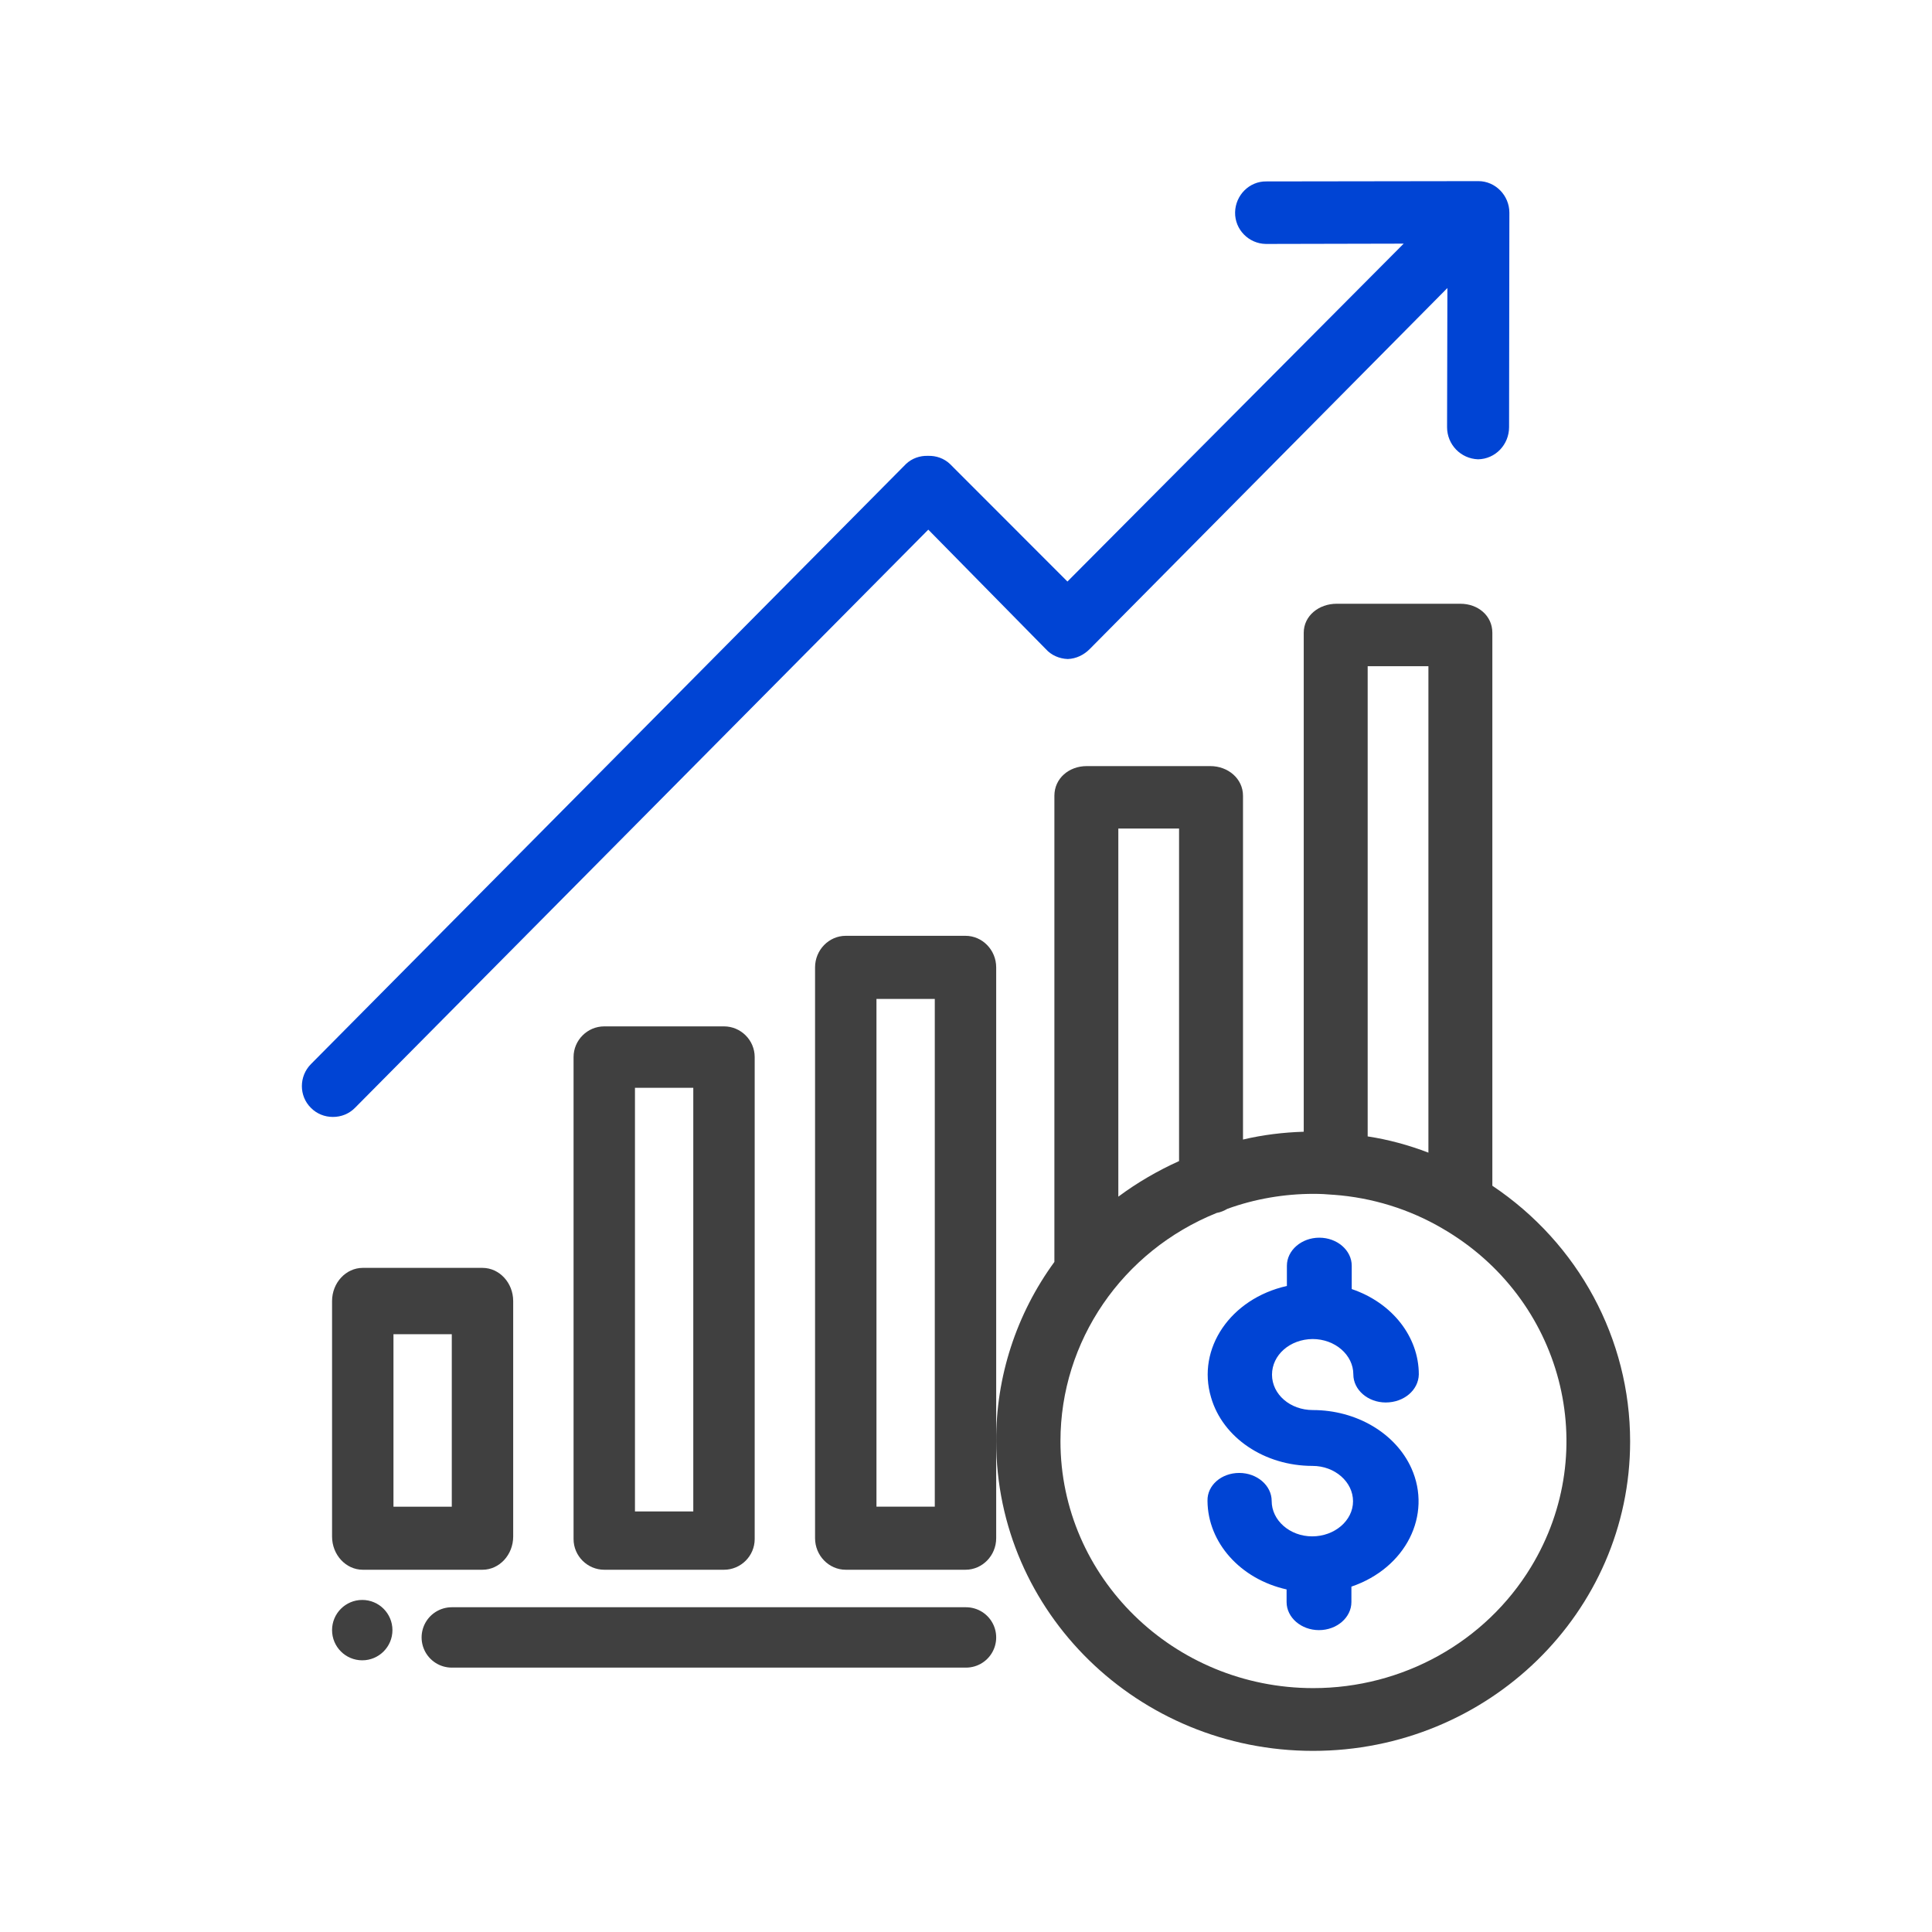 <?xml version="1.0" encoding="UTF-8"?>
<svg width="64px" height="64px" viewBox="0 0 64 64" version="1.1" xmlns="http://www.w3.org/2000/svg" xmlns:xlink="http://www.w3.org/1999/xlink">
    <!-- Generator: Sketch 51.3 (57544) - http://www.bohemiancoding.com/sketch -->
    <title>Artboard</title>
    <desc>Created with Sketch.</desc>
    <defs></defs>
    <g id="Artboard" stroke="none" stroke-width="1" fill="none" fill-rule="evenodd">
        <g id="Investment" transform="translate(10, 6)">
            <path d="M39.436,33.279 L39.436,14.962 C39.436,14.393 38.959,14 38.377,14 L34.278,14 C33.696,14 33.188,14.393 33.188,14.962 L33.188,31.49 C32.51,31.511 31.832,31.593 31.176,31.749 L31.176,20.361 C31.176,19.792 30.678,19.378 30.095,19.378 L25.997,19.378 C25.415,19.378 24.928,19.782 24.928,20.361 L24.928,35.803 C23.667,37.53 22.99,39.609 23,41.74 C23,47.408 27.702,52 33.495,52 C39.298,52 44,47.408 44,41.75 C44,38.358 42.295,35.193 39.436,33.279 Z M35.306,16.069 L37.318,16.069 L37.318,32.183 C36.672,31.935 35.994,31.749 35.306,31.645 L35.306,16.069 Z M27.046,21.447 L29.058,21.447 L29.058,32.462 C28.348,32.783 27.67,33.176 27.046,33.641 L27.046,21.447 Z M40.717,45.908 C39.203,48.401 36.46,49.921 33.505,49.921 C28.878,49.921 25.129,46.249 25.129,41.74 C25.129,38.43 27.173,35.441 30.307,34.179 C30.434,34.158 30.551,34.107 30.657,34.045 C31.567,33.714 32.542,33.548 33.516,33.548 C33.738,33.548 33.95,33.559 34.173,33.579 L34.183,33.579 C35.454,33.672 36.693,34.055 37.784,34.696 C41.765,37.003 43.079,42.019 40.717,45.908 Z" id="Shape" fill="#404040" fill-rule="nonzero"></path>
            <path d="M33.489,40.71 C32.738,40.71 32.137,40.189 32.137,39.538 C32.137,38.887 32.727,38.366 33.479,38.357 C34.23,38.357 34.831,38.887 34.831,39.529 C34.831,40.04 35.314,40.459 35.905,40.459 C36.506,40.459 36.989,40.049 37,39.529 C37,38.283 36.12,37.157 34.778,36.702 L34.778,35.93 C34.778,35.418 34.295,35 33.704,35 C33.114,35 32.63,35.418 32.63,35.93 L32.63,36.599 C30.762,37.018 29.635,38.673 30.118,40.291 C30.505,41.63 31.89,42.56 33.479,42.56 C34.219,42.56 34.821,43.09 34.821,43.732 C34.821,44.373 34.209,44.894 33.468,44.894 C32.727,44.894 32.126,44.364 32.126,43.722 C32.126,43.211 31.643,42.793 31.052,42.793 C30.462,42.793 29.989,43.202 30,43.713 L30,43.722 C30.011,45.099 31.085,46.308 32.62,46.652 L32.62,47.07 C32.62,47.582 33.103,48 33.693,48 C34.284,48 34.767,47.582 34.767,47.07 L34.767,46.559 C36.571,45.945 37.451,44.187 36.753,42.634 C36.227,41.472 34.928,40.71 33.489,40.71 Z" id="Path" fill="#0044D4" fill-rule="nonzero"></path>
            <path d="M13.983,28 L10.017,28 C9.458,28 9,28.458 9,29.017 L9,44.983 C9,45.542 9.458,46 10.017,46 L13.983,46 C14.542,46 15,45.542 15,44.983 L15,29.017 C15,28.458 14.542,28 13.983,28 Z M12.966,44.068 L11.034,44.068 L11.034,30.034 L12.966,30.034 L12.966,44.068 Z" id="Shape" fill="#404040" fill-rule="nonzero"></path>
            <path d="M21.983,25 L18.017,25 C17.458,25 17,25.47 17,26.045 L17,44.955 C17,45.53 17.458,46 18.017,46 L21.983,46 C22.542,46 23,45.53 23,44.955 L23,26.045 C23,25.47 22.542,25 21.983,25 Z M20.966,43.91 L19.034,43.91 L19.034,27.09 L20.966,27.09 L20.966,43.91 Z" id="Shape" fill="#404040" fill-rule="nonzero"></path>
            <path d="M5.983,36 L2.017,36 C1.458,36 1,36.495 1,37.099 L1,44.901 C1,45.505 1.458,46 2.017,46 L5.983,46 C6.542,46 7,45.505 7,44.901 L7,37.099 C7,36.495 6.542,36 5.983,36 Z M4.966,43.912 L3.034,43.912 L3.034,38.198 L4.966,38.198 L4.966,43.912 Z" id="Shape" fill="#404040" fill-rule="nonzero"></path>
            <path d="M38.973,0 L31.951,0.01 C31.387,0 30.925,0.466 30.914,1.035 C30.904,1.605 31.366,2.071 31.931,2.081 C31.941,2.081 31.941,2.081 31.951,2.081 L36.499,2.071 L25.36,13.264 L21.469,9.37 C21.274,9.184 21.007,9.091 20.74,9.101 C20.474,9.091 20.207,9.184 20.012,9.37 L0.3,29.25 C-0.1,29.654 -0.1,30.306 0.3,30.7 C0.495,30.896 0.752,31 1.029,31 C1.306,31 1.563,30.896 1.758,30.7 L20.751,11.545 L24.642,15.5 C24.826,15.707 25.093,15.821 25.371,15.831 C25.648,15.821 25.904,15.697 26.099,15.5 L37.947,3.541 L37.936,8.149 C37.936,8.728 38.388,9.194 38.963,9.215 C39.538,9.205 39.99,8.728 39.99,8.149 L40,1.046 C40,0.476 39.538,0 38.973,0 Z" id="Path" fill="#0044D4" fill-rule="nonzero"></path>
            <path d="M22,48.242 L4.966,48.242" id="Path-3" stroke="#404040" stroke-width="2" stroke-linecap="round"></path>
            <circle id="Oval" fill="#404040" cx="2" cy="48" r="1"></circle>
        </g>
    </g>
</svg>